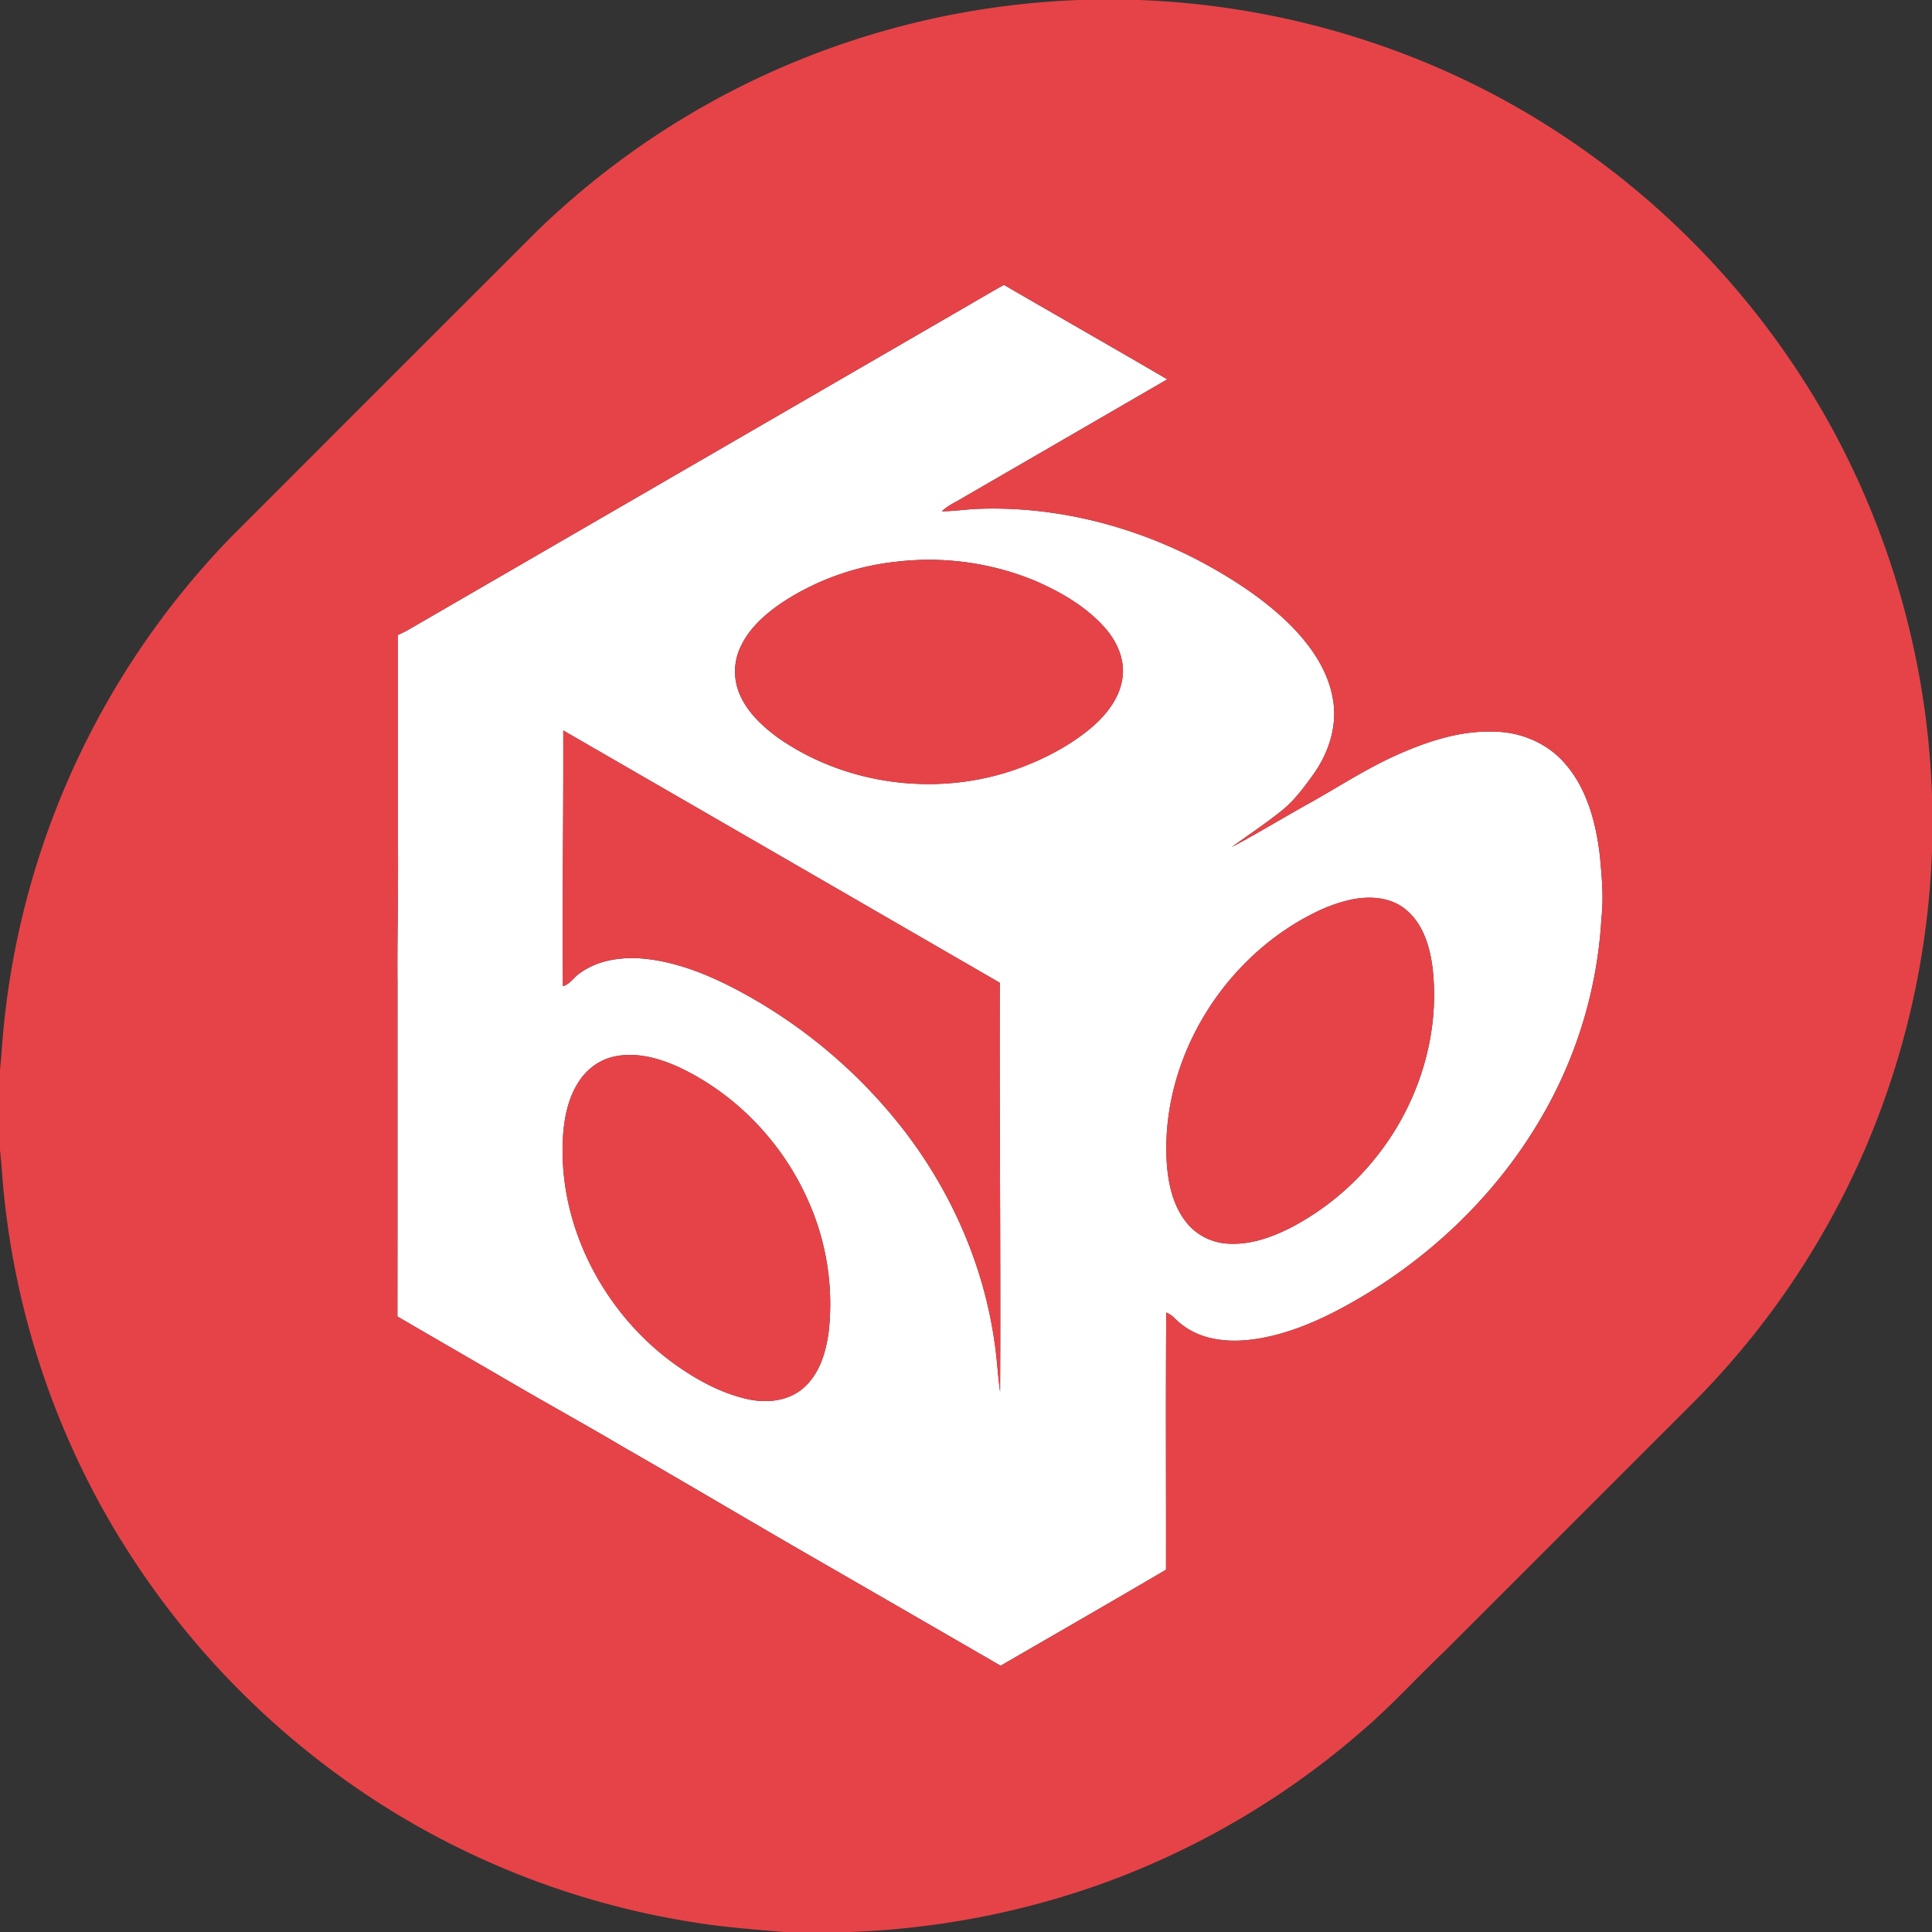<svg xmlns="http://www.w3.org/2000/svg" width="50" height="50" fill="none"><rect width="100%" height="100%" fill="#333333" stroke="none"/><g clip-path="url(#a)"><path fill="#fff" d="M24.995 7.941c.329-.19.655-.385.988-.568 1.407.818 2.822 1.622 4.226 2.444q-2.638 1.53-5.277 3.057c-.186.118-.397.201-.556.358.343-.001.683-.06 1.026-.066 1.943-.056 3.884.438 5.604 1.331.817.433 1.604.934 2.278 1.57.572.549 1.077 1.227 1.212 2.026.12.674-.1 1.365-.484 1.916-.24.338-.489.675-.807.944-.426.345-.884.646-1.327.969.667-.353 1.313-.748 1.973-1.116.786-.435 1.538-.936 2.364-1.296.766-.337 1.59-.603 2.437-.575.693.003 1.39.293 1.846.821.578.658.807 1.543.907 2.394.048.534.101 1.073.04 1.608a11.5 11.5 0 0 1-1.583 5.21c-1.065 1.817-2.603 3.344-4.39 4.453-.773.474-1.587.903-2.469 1.13-.521.131-1.071.201-1.602.092a1.9 1.9 0 0 1-.984-.51.7.7 0 0 0-.235-.166c-.015 2.219-.002 4.439-.006 6.657-1.422.837-2.853 1.657-4.28 2.485q-2.298-1.33-4.598-2.656c-1.736-.997-3.455-2.023-5.192-3.019-.977-.578-1.972-1.124-2.951-1.698-.956-.556-1.914-1.108-2.87-1.666.004-2.874.001-5.748.002-8.622-.01-1.133.021-2.264.013-3.396v-5.62q.112-.05.221-.106zm-1.816 6.598a6.66 6.66 0 0 0-2.933 1.052c-.433.293-.845.653-1.073 1.134-.195.391-.201.87-.019 1.268.201.452.575.8.966 1.09 1.782 1.254 4.179 1.549 6.224.809.692-.252 1.358-.6 1.921-1.078.39-.337.734-.785.789-1.312.053-.485-.178-.956-.503-1.303-.487-.529-1.125-.892-1.779-1.175a7.2 7.2 0 0 0-3.593-.485m-8.602 4.365c.008 2.206-.029 4.413-.008 6.619.181-.051.278-.228.428-.33.5-.37 1.154-.443 1.757-.373.884.107 1.714.465 2.49.889a13.4 13.4 0 0 1 4.241 3.662c1.179 1.57 1.983 3.429 2.255 5.377.065.42.081.846.142 1.267.02-3.527-.021-7.054-.007-10.581q-5.648-3.268-11.298-6.53m20.399 4.377a4 4 0 0 0-.89.309c-2.367 1.14-3.998 3.72-3.898 6.363.026.59.139 1.217.52 1.688.261.33.67.529 1.089.546.568.031 1.121-.166 1.621-.421a6.9 6.9 0 0 0 2.23-1.864c1.075-1.364 1.633-3.151 1.423-4.884-.073-.546-.252-1.13-.699-1.486-.386-.317-.925-.348-1.397-.252m-19.048 4.057c-.34.064-.647.262-.86.534-.367.473-.48 1.088-.503 1.674-.086 2.23 1.07 4.421 2.857 5.73.567.41 1.195.762 1.881.924.497.121 1.074.078 1.476-.266.434-.365.601-.944.671-1.486a6.54 6.54 0 0 0-.534-3.373c-.66-1.496-1.86-2.756-3.342-3.454-.51-.233-1.085-.394-1.646-.284"/><path fill="#E64348" d="M27.919 0h1.558c3.799.14 7.56 1.301 10.754 3.368a21.45 21.45 0 0 1 7.164 7.684A21.4 21.4 0 0 1 50 20.579v1.436a21.5 21.5 0 0 1-1.744 7.745 21.2 21.2 0 0 1-4.571 6.675l-6.326 6.325c-.71.672-1.364 1.401-2.11 2.036a21.2 21.2 0 0 1-4.97 3.228c-2.582 1.208-5.411 1.867-8.257 1.976h-1.729c-.8-.068-1.602-.126-2.395-.26-3.147-.5-6.18-1.721-8.791-3.55a21.46 21.46 0 0 1-6.63-7.47 21.2 21.2 0 0 1-2.371-7.767c-.044-.398-.061-.798-.106-1.195V27.69c.042-.398.06-.797.104-1.195a21.197 21.197 0 0 1 5.862-12.582q3.947-3.95 7.897-7.898a21.2 21.2 0 0 1 6.34-4.26A21.4 21.4 0 0 1 27.919 0m-2.925 7.941-14.473 8.385c-.072.039-.147.072-.221.107v5.619c.008 1.132-.023 2.264-.013 3.396-.001 2.874.002 5.748-.002 8.622.956.558 1.914 1.11 2.87 1.666.979.574 1.974 1.12 2.951 1.698 1.737.997 3.455 2.023 5.192 3.019q2.3 1.327 4.599 2.656c1.426-.828 2.857-1.648 4.279-2.485.004-2.218-.01-4.438.007-6.657.089.037.168.096.234.166.263.269.618.435.983.51.532.11 1.082.04 1.603-.092.882-.227 1.696-.656 2.468-1.13 1.788-1.109 3.326-2.636 4.392-4.453a11.5 11.5 0 0 0 1.583-5.21c.06-.535.008-1.074-.041-1.608-.1-.851-.329-1.736-.907-2.394-.456-.529-1.153-.818-1.846-.82-.847-.029-1.671.238-2.437.574-.827.36-1.578.861-2.364 1.296-.66.368-1.306.763-1.973 1.116.443-.323.9-.625 1.327-.969.319-.268.567-.606.807-.944.384-.551.604-1.242.484-1.916-.135-.799-.64-1.477-1.212-2.026-.674-.636-1.461-1.137-2.277-1.57-1.721-.893-3.662-1.387-5.605-1.331-.343.005-.683.065-1.026.066.159-.157.37-.24.556-.357q2.64-1.528 5.277-3.058c-1.404-.822-2.819-1.626-4.225-2.444-.334.183-.66.378-.99.568"/><path fill="#E64348" d="M23.18 14.54a7.2 7.2 0 0 1 3.593.484c.654.283 1.292.647 1.78 1.175.324.347.555.818.502 1.303-.055.528-.398.975-.788 1.312-.564.478-1.23.826-1.921 1.078-2.046.74-4.442.445-6.224-.81-.392-.289-.765-.637-.966-1.089a1.5 1.5 0 0 1 .018-1.268c.228-.48.64-.84 1.073-1.134a6.66 6.66 0 0 1 2.933-1.052M14.577 18.904q5.65 3.262 11.298 6.53c-.014 3.527.027 7.054.007 10.58-.06-.42-.077-.846-.142-1.266-.272-1.948-1.076-3.808-2.255-5.378a13.4 13.4 0 0 0-4.241-3.661c-.775-.424-1.606-.783-2.49-.89-.602-.07-1.257.004-1.757.374-.15.102-.246.279-.428.33-.02-2.207.017-4.413.008-6.619M34.976 23.28c.471-.096 1.01-.065 1.396.251.446.357.625.94.699 1.487.21 1.733-.348 3.52-1.423 4.884a6.9 6.9 0 0 1-2.23 1.863c-.5.255-1.053.453-1.621.421a1.47 1.47 0 0 1-1.088-.545c-.382-.472-.495-1.098-.521-1.689-.1-2.642 1.53-5.222 3.898-6.362.284-.135.581-.247.89-.31"/><path fill="#E64348" d="M15.927 27.337c.561-.111 1.136.05 1.646.283 1.482.698 2.682 1.958 3.342 3.454a6.54 6.54 0 0 1 .534 3.373c-.07.543-.238 1.12-.671 1.486-.402.345-.979.387-1.476.266-.686-.162-1.314-.514-1.882-.924-1.787-1.309-2.943-3.5-2.857-5.73.024-.585.136-1.2.503-1.674.213-.272.52-.47.86-.534"/></g><defs><clipPath id="a"><path fill="#fff" d="M0 0h50v50H0z"/></clipPath></defs></svg>